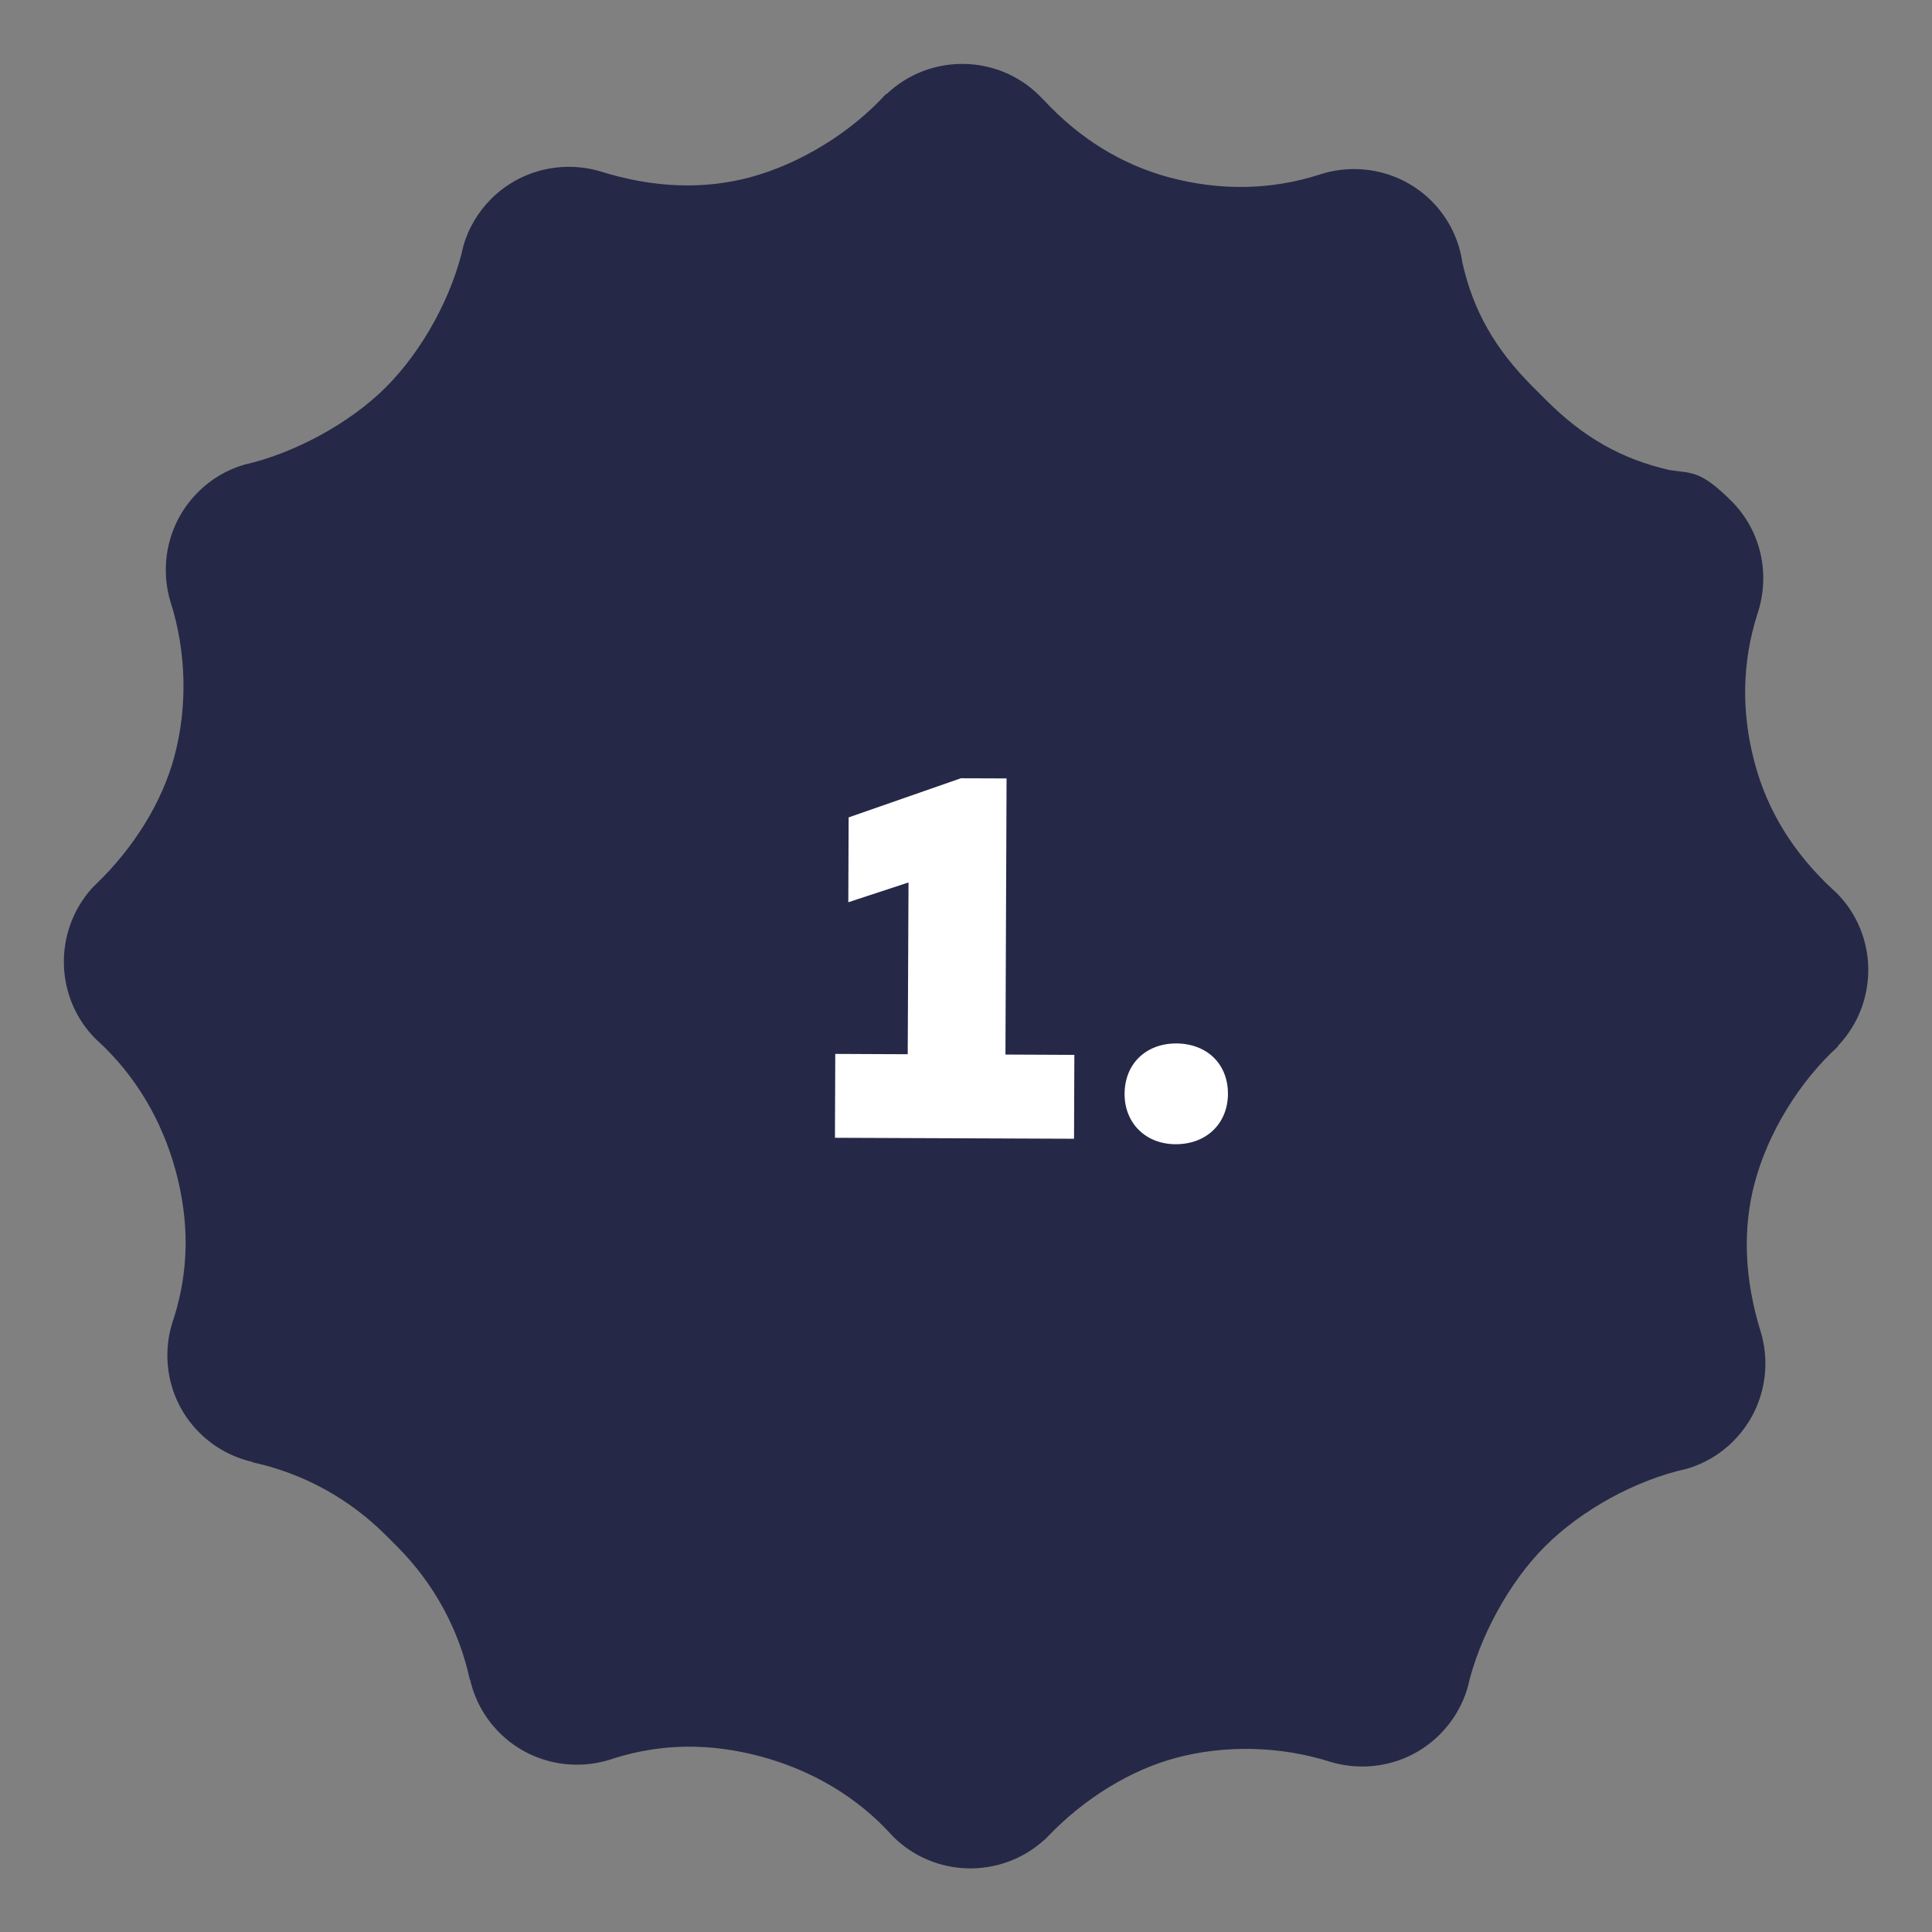 <?xml version="1.0" encoding="utf-8"?>
<!-- Generator: Adobe Illustrator 26.5.0, SVG Export Plug-In . SVG Version: 6.00 Build 0)  -->
<svg version="1.1" id="Layer_1" xmlns="http://www.w3.org/2000/svg" xmlns:xlink="http://www.w3.org/1999/xlink" x="0px" y="0px"
	 viewBox="0 0 1200 1200" style="enable-background:new 0 0 1200 1200;" xml:space="preserve">
<rect x="0" y="0" width="1200" height="1200" fill="#808080" stroke="none"/>
<style type="text/css">
	.st0{fill:#252847;}
	.st1{fill:#FFFFFF;}
</style>
<path class="st0" d="M1140.6,554.5c-0.7-0.7-1.5-1.3-2.2-2l0,0c-24.3-22.5-40.6-48.8-48.5-78.5c-8.5-31.6-7.9-62.8,1.7-92.8l0,0
	c8-23.8,2.7-51.2-16.3-70.1s-24.2-17.1-38.2-19.1l0,0c-29.8-6.8-53.6-20.2-77.1-43.8l-1.9-1.9l-6.1-6.1
	c-23.5-23.5-37-47.3-43.7-77.1l0,0c-2-14-8.4-27.5-19.1-38.2c-18.9-18.9-46.3-24.3-70.1-16.3l0,0c-30,9.5-61.2,10-92.8,1.6
	c-29.7-8-56-24.2-78.4-48.5h-0.1c-0.7-0.6-1.3-1.4-2-2.1c-26.2-26.2-68.5-26.5-95.2-1.1l-0.2-0.2c-22,24.2-53.7,43.6-84.8,51.9
	c-28.9,7.7-60.1,6.5-92.9-3.8l0,0c-23.2-6.8-49.3-1.1-67.6,17.1c-8.3,8.3-14.1,18.3-17.2,28.9c-6.9,31.5-25.4,65.3-48.3,88.2
	c-22.1,22.1-56.5,40.9-87.8,48c-10.6,3.1-20.6,8.8-28.9,17.2c-18.4,18.4-24,44.7-17,68l0,0c9.9,31,10.7,65.1,2.4,96.1
	c-7.5,28.1-25.1,56.6-48.3,78.9c-0.1,0.1-0.3,0.3-0.4,0.4c-0.1,0.1-0.2,0.2-0.3,0.3c-0.7,0.7-1.4,1.5-2.2,2.1h0.1
	c-24.1,26.8-23.4,68.2,2.4,93.9c0.3,0.3,0.7,0.6,1,0.9l0,0c23.3,21.3,40,49.2,48.6,81.1c8.5,31.7,8.1,61.4-1.1,90.9l0,0
	c-8.8,24.1-3.6,52.2,15.8,71.5c9.4,9.4,21,15.4,33.1,18.2v0.2c31.3,6.8,59.9,22.5,82.7,45.3l3.4,3.4l3.4,3.4
	c22.8,22.8,38.5,51.4,45.3,82.8h0.2c2.7,12.1,8.8,23.6,18.2,33c19.3,19.3,47.4,24.5,71.5,15.8l0,0c29.5-9.1,59.2-9.5,90.9-1
	c31.9,8.6,59.8,25.2,81.1,48.6l0,0c0.3,0.3,0.6,0.7,0.9,1c25.7,25.7,67,26.5,93.8,2.4h0.1c0.7-0.6,1.5-1.3,2.1-2.1
	c0.1-0.1,0.2-0.2,0.3-0.3c0.1-0.1,0.3-0.3,0.4-0.4c22.3-23.2,50.9-40.8,78.9-48.3c31-8.3,65.1-7.4,96.1,2.4l0,0
	c23.3,7,49.6,1.4,68-17c8.3-8.3,14.1-18.3,17.2-28.9c7.1-31.3,25.9-65.7,48-87.8c22.9-22.9,56.7-41.4,88.2-48.3
	c10.6-3.1,20.6-8.8,28.9-17.2c18.2-18.2,24-44.4,17.1-67.6l0,0c-10.2-32.8-11.5-64-3.8-92.9c8.3-31.1,27.7-62.8,51.9-84.8l-0.2-0.2
	C1167,622.9,1166.7,580.6,1140.6,554.5"/>
<g>
	<path class="st1" d="M518.8,654.6l45,0.2l0.5-106.7l-37.4,12.3l0.2-52.7l69.7-24.3l28.4,0.1L624.5,655l42.8,0.2l-0.2,52.1
		l-148.5-0.6L518.8,654.6z"/>
	<path class="st1" d="M698.5,679.3c0.1-18.5,13.2-31.2,32.1-31.2c19.2,0.1,32.2,12.9,32.1,31.4c-0.1,18.2-13.2,31.2-32.4,31.2
		C711.5,710.7,698.4,697.5,698.5,679.3z"/>
</g>
</svg>
